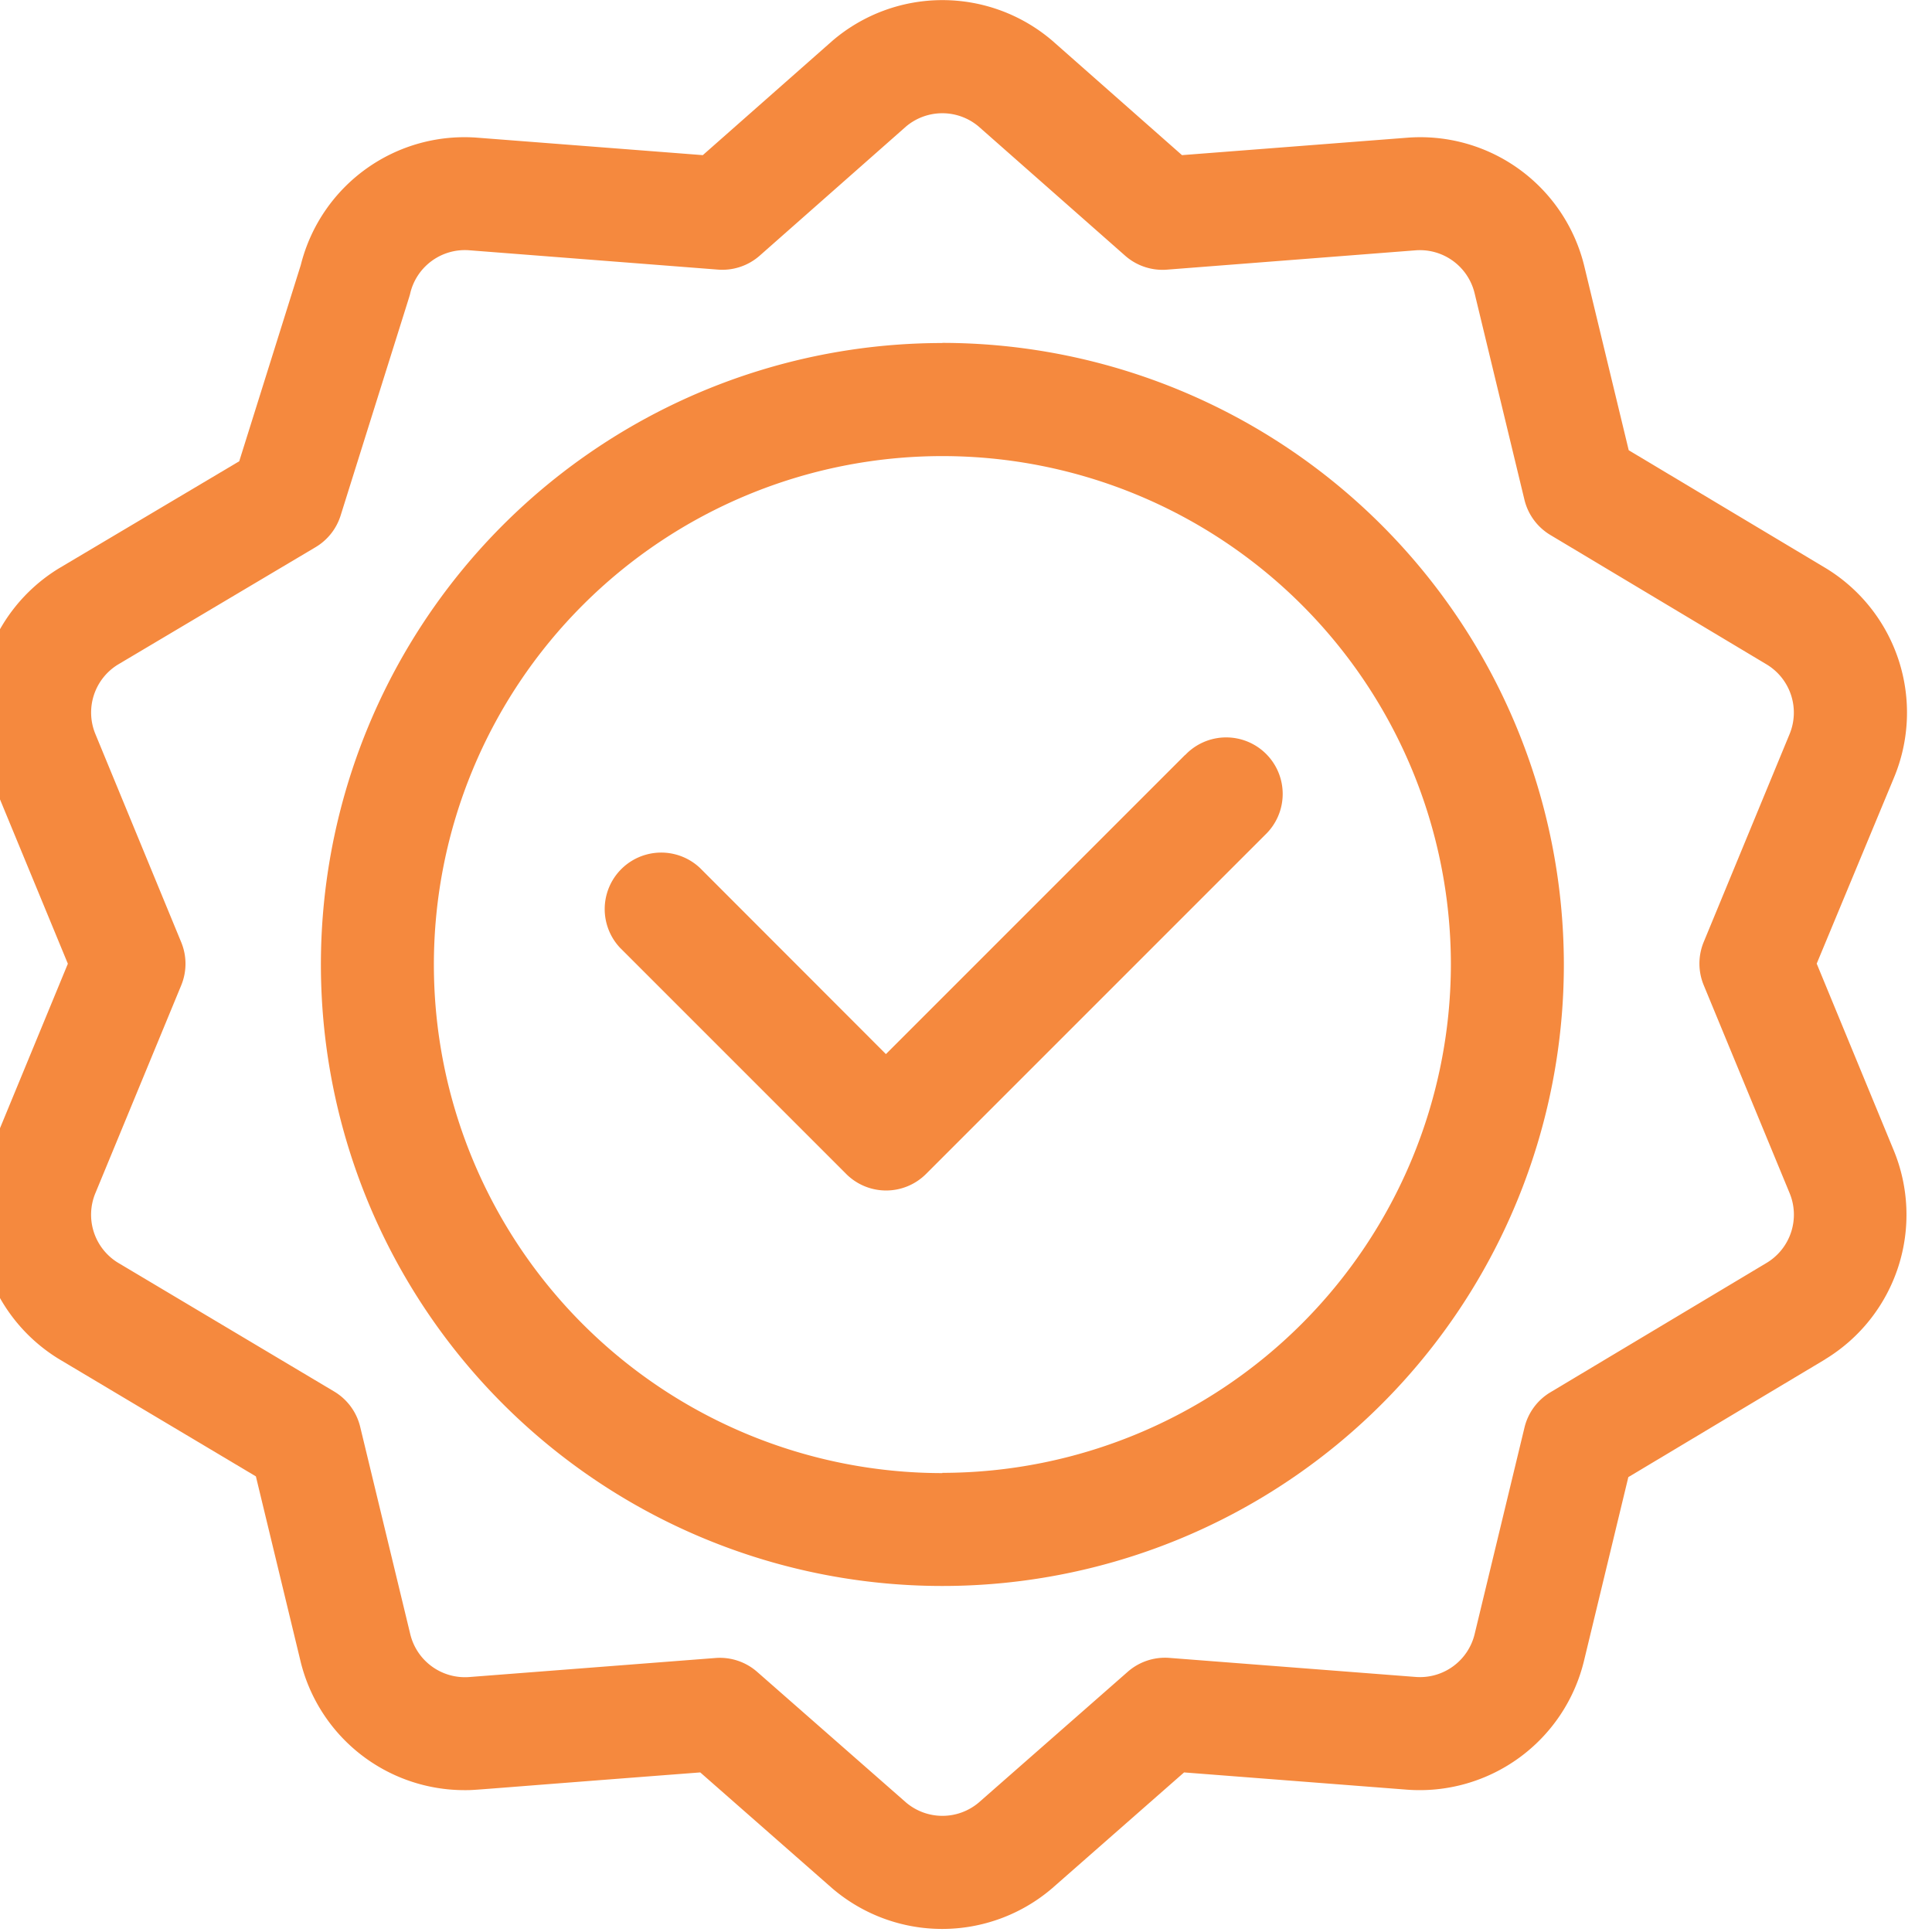 <?xml version="1.0" encoding="UTF-8"?> <svg xmlns="http://www.w3.org/2000/svg" xmlns:xlink="http://www.w3.org/1999/xlink" width="40" height="40" viewBox="0 0 40 40"><defs><clipPath id="clip-path"><rect id="Rectangle_220" data-name="Rectangle 220" width="40" height="40" transform="translate(0.455 0.001)" fill="#f5893e"></rect></clipPath></defs><g id="ico-orange-checkmark" transform="translate(-0.455 0.001)"><g id="Group_2272" data-name="Group 2272" transform="translate(0 -0.002)" clip-path="url(#clip-path)"><path id="Path_80" data-name="Path 80" d="M103.884,91.036A12.867,12.867,0,1,0,116.751,103.9a12.882,12.882,0,0,0-12.867-12.867m0,23.4A10.528,10.528,0,1,1,114.412,103.9a10.54,10.54,0,0,1-10.528,10.528" transform="translate(-83.918 -83.933)" fill="#f5893e"></path><path id="Path_81" data-name="Path 81" d="M178.039,196.354l-6.191,6.191L168,198.693a1.17,1.17,0,0,0-1.654,1.654l4.679,4.679a1.169,1.169,0,0,0,1.654,0l7.018-7.018a1.17,1.17,0,1,0-1.654-1.654" transform="translate(-153.051 -180.72)" fill="#f5893e"></path><path id="Path_82" data-name="Path 82" d="M38.262,11.767,34.176,9.322,33.26,5.527a3.494,3.494,0,0,0-3.682-2.675l-4.651.36L22.242.843a3.5,3.5,0,0,0-4.551,0L15.006,3.212l-4.651-.36A3.493,3.493,0,0,0,6.683,5.485L5.408,9.55,1.675,11.767A3.5,3.5,0,0,0,.269,16.1L1.86,19.953.269,23.809a3.5,3.5,0,0,0,1.406,4.328l4.078,2.43.92,3.81a3.493,3.493,0,0,0,3.4,2.686c.247,0-.03.009,4.88-.367l2.733,2.4a3.5,3.5,0,0,0,4.551,0l2.733-2.4,4.6.356a3.5,3.5,0,0,0,3.682-2.675l.916-3.795c4.995-2.99,3.936-2.353,4.085-2.446a3.5,3.5,0,0,0,1.406-4.328l-1.591-3.857L39.668,16.1A3.5,3.5,0,0,0,38.262,11.767ZM35.73,20.4l1.776,4.3a1.165,1.165,0,0,1-.464,1.44l-4.488,2.686a1.169,1.169,0,0,0-.536.729l-1.031,4.272a1.164,1.164,0,0,1-1.227.892l-5.094-.394a1.17,1.17,0,0,0-.862.287L20.72,37.319a1.165,1.165,0,0,1-1.506,0l-3.083-2.705a1.17,1.17,0,0,0-.862-.287l-5.094.394a1.165,1.165,0,0,1-1.227-.892L7.912,29.54a1.17,1.17,0,0,0-.538-.73L2.894,26.141A1.165,1.165,0,0,1,2.431,24.7l1.776-4.3a1.17,1.17,0,0,0,0-.892L2.431,15.2a1.165,1.165,0,0,1,.463-1.439l4.094-2.432a1.169,1.169,0,0,0,.519-.655c1.509-4.811,1.424-4.528,1.441-4.6a1.163,1.163,0,0,1,1.227-.892l5.145.4a1.17,1.17,0,0,0,.864-.289l3.031-2.675a1.165,1.165,0,0,1,1.5,0L23.75,5.294a1.17,1.17,0,0,0,.864.289l5.145-.4a1.165,1.165,0,0,1,1.227.892l1.031,4.272a1.17,1.17,0,0,0,.536.729l4.488,2.686a1.165,1.165,0,0,1,.464,1.44l-1.776,4.3A1.17,1.17,0,0,0,35.73,20.4Z" transform="translate(0 0.001)" fill="#f5893e"></path></g></g></svg> 